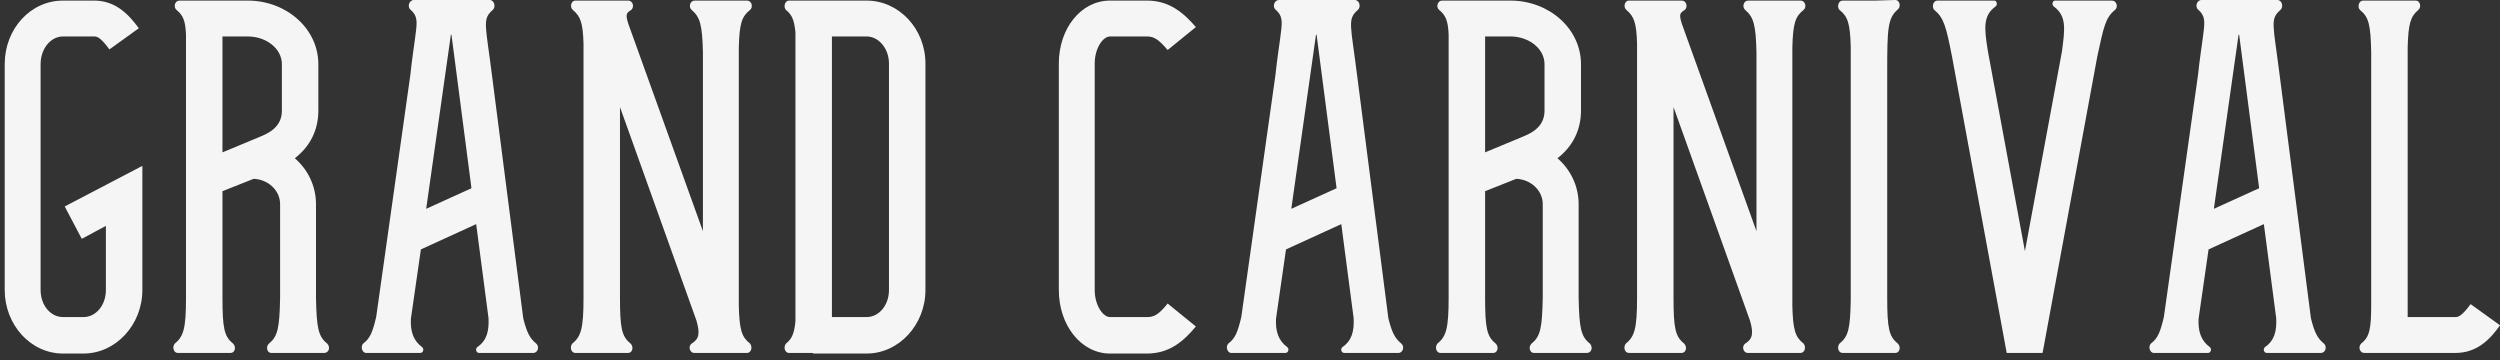 <?xml version="1.0" encoding="UTF-8"?> <svg xmlns="http://www.w3.org/2000/svg" width="340" height="49" viewBox="0 0 340 49" fill="none"><rect x="0" y="0" width="340" height="49" fill="#333333" stroke="none"/><path opacity="0.95" d="M11.121 32.48L8.801 28.08L19.361 22.56V39.44C19.361 44.16 15.761 48.08 11.361 48.08H8.561C4.161 48.08 0.641 44.16 0.641 39.44V8.72C0.641 3.92 4.161 0.08 8.561 0.08H8.721H10.401H12.801C15.761 0.08 17.521 2 18.881 3.84L14.881 6.72C13.601 4.96 13.121 4.96 12.801 4.96H10.401H8.721H8.561C6.881 4.96 5.521 6.64 5.521 8.72V39.44C5.521 41.52 6.881 43.12 8.561 43.12H11.361C13.041 43.12 14.401 41.52 14.401 39.44V30.72L11.121 32.48ZM38.335 8.72C38.335 6.64 36.255 4.96 33.695 4.96H30.255V20.72L35.455 18.56C37.455 17.76 38.335 16.64 38.335 15.04V8.72ZM42.975 40.48C43.055 44.64 43.295 45.76 44.495 46.72C44.975 47.2 44.735 48 44.095 48H40.335H39.775H36.895C36.335 48 36.095 47.2 36.575 46.72C37.775 45.76 38.015 44.64 38.095 40.48V27.76C38.095 25.92 36.495 24.4 34.495 24.32L30.255 26V40.48C30.255 44.64 30.495 45.76 31.695 46.72C32.175 47.2 31.935 48 31.375 48H27.615H26.975H24.175C23.615 48 23.375 47.2 23.775 46.72C24.975 45.76 25.295 44.64 25.295 40.48V21.28V20.96V4.72C25.215 2.8 24.895 2.08 24.015 1.36C23.535 0.96 23.775 0.08 24.415 0.08H32.175H33.695C38.975 0.08 43.295 3.92 43.295 8.72V15.04C43.295 17.68 42.175 19.92 40.095 21.52C41.855 23.04 42.975 25.28 42.975 27.76V40.48ZM57.96 28.4L64.12 25.6L61.4 4.72H61.32L57.96 28.4ZM71.16 43.28C71.64 45.2 72.04 46 72.92 46.72C73.4 47.12 73.16 48 72.52 48H65.16C64.76 48 64.6 47.44 64.92 47.2C66.2 46.32 66.52 45.04 66.44 43.28L64.76 30.48L57.24 33.92L55.88 43.36C55.8 45.04 56.2 46.32 57.4 47.2C57.72 47.44 57.56 48 57.16 48H49.8C49.24 48 49 47.12 49.4 46.72C50.36 46 50.68 45.12 51.16 43.12L55.8 10.24C56.04 8 56.28 6.48 56.44 5.28L56.52 4.64C56.76 2.88 56.76 2.16 55.88 1.36C55.32 0.96 55.64 -1.90735e-06 56.28 -1.90735e-06H57.24H64.36H66.6C67.24 -1.90735e-06 67.48 0.96 67 1.36C65.56 2.64 66.04 3.28 66.92 10.32L71.16 43.28ZM101.998 1.36C100.878 2.24 100.558 3.2 100.478 6.48V41.6C100.558 44.88 100.878 45.84 101.998 46.72C102.398 47.2 102.158 48 101.598 48H97.838H97.198H94.397C93.838 48 93.517 47.12 94.078 46.72C95.118 46.08 95.198 45.28 94.718 43.6L84.317 14.56V40.48C84.317 44.64 84.558 45.76 85.757 46.72C86.237 47.2 85.998 48 85.438 48H84.317H79.358H78.237C77.677 48 77.438 47.2 77.838 46.72C79.037 45.76 79.358 44.64 79.358 40.48V5.92C79.278 3.12 78.957 2.24 77.918 1.36C77.438 0.96 77.677 0.08 78.237 0.08H81.998H82.638H85.438C86.078 0.08 86.317 0.96 85.838 1.36C85.198 1.76 85.037 1.92 85.438 3.2L95.597 31.44V7.12C95.517 3.36 95.198 2.32 94.078 1.36C93.597 0.96 93.838 0.08 94.478 0.08H98.157H98.797H101.598C102.238 0.08 102.478 0.96 101.998 1.36ZM120.9 39.44V8.64C120.9 6.64 119.54 4.96 117.86 4.96H113.14V43.12H117.86C119.54 43.12 120.9 41.52 120.9 39.44ZM117.86 0.08C122.26 0.08 125.86 3.92 125.86 8.64V39.44C125.86 44.16 122.26 48.08 117.86 48.08H110.66C110.58 48.08 110.58 48 110.5 48H107.3C106.74 48 106.5 47.2 106.9 46.72C107.7 46.08 108.02 45.36 108.18 43.68V4.4C108.02 2.72 107.7 2 106.9 1.36C106.5 0.96 106.74 0.08 107.3 0.08H115.06H117.86ZM156 43.12C156.88 43.12 157.52 42.88 158.8 41.28L162.64 44.4C161.04 46.32 159.12 48.08 156 48.08H150.96C147.04 48.08 144 44.24 144 39.44V8.64C144 3.84 147.04 0.08 150.96 0.08H156C159.12 0.08 161.04 1.84 162.64 3.68L158.8 6.8C157.52 5.28 156.88 4.96 156 4.96H150.96C150 4.96 148.88 6.56 148.88 8.64V39.44C148.88 41.52 150 43.12 150.96 43.12H156ZM175.616 28.4L181.776 25.6L179.056 4.72H178.976L175.616 28.4ZM188.816 43.28C189.296 45.2 189.696 46 190.576 46.72C191.056 47.12 190.816 48 190.176 48H182.816C182.416 48 182.256 47.44 182.576 47.2C183.856 46.32 184.176 45.04 184.096 43.28L182.416 30.48L174.896 33.92L173.536 43.36C173.456 45.04 173.856 46.32 175.056 47.2C175.376 47.44 175.216 48 174.816 48H167.456C166.896 48 166.656 47.12 167.056 46.72C168.016 46 168.336 45.12 168.816 43.12L173.456 10.24C173.696 8 173.936 6.48 174.096 5.28L174.176 4.64C174.416 2.88 174.416 2.16 173.536 1.36C172.976 0.96 173.296 -1.90735e-06 173.936 -1.90735e-06H174.896H182.016H184.256C184.896 -1.90735e-06 185.136 0.96 184.656 1.36C183.216 2.64 183.696 3.28 184.576 10.32L188.816 43.28ZM210.054 8.72C210.054 6.64 207.974 4.96 205.414 4.96H201.974V20.72L207.174 18.56C209.174 17.76 210.054 16.64 210.054 15.04V8.72ZM214.694 40.48C214.774 44.64 215.014 45.76 216.214 46.72C216.694 47.2 216.454 48 215.814 48H212.054H211.494H208.614C208.054 48 207.814 47.2 208.294 46.72C209.494 45.76 209.734 44.64 209.814 40.48V27.76C209.814 25.92 208.214 24.4 206.214 24.32L201.974 26V40.48C201.974 44.64 202.214 45.76 203.414 46.72C203.894 47.2 203.654 48 203.094 48H199.334H198.694H195.894C195.334 48 195.094 47.2 195.494 46.72C196.694 45.76 197.014 44.64 197.014 40.48V21.28V20.96V4.72C196.934 2.8 196.614 2.08 195.734 1.36C195.254 0.96 195.494 0.08 196.134 0.08H203.894H205.414C210.694 0.08 215.014 3.92 215.014 8.72V15.04C215.014 17.68 213.894 19.92 211.814 21.52C213.574 23.04 214.694 25.28 214.694 27.76V40.48ZM245.279 1.36C244.159 2.24 243.839 3.2 243.759 6.48V41.6C243.839 44.88 244.159 45.84 245.279 46.72C245.679 47.2 245.439 48 244.879 48H241.119H240.479H237.679C237.119 48 236.799 47.12 237.359 46.72C238.399 46.08 238.479 45.28 237.999 43.6L227.599 14.56V40.48C227.599 44.64 227.839 45.76 229.039 46.72C229.519 47.2 229.279 48 228.719 48H227.599H222.639H221.519C220.959 48 220.719 47.2 221.119 46.72C222.319 45.76 222.639 44.64 222.639 40.48V5.92C222.559 3.12 222.239 2.24 221.199 1.36C220.719 0.96 220.959 0.08 221.519 0.08H225.279H225.919H228.719C229.359 0.08 229.599 0.96 229.119 1.36C228.479 1.76 228.319 1.92 228.719 3.2L238.879 31.44V7.12C238.799 3.36 238.479 2.32 237.359 1.36C236.879 0.96 237.119 0.08 237.759 0.08H241.439H242.079H244.879C245.519 0.08 245.759 0.96 245.279 1.36ZM256.661 40.48C256.661 44.64 256.901 45.76 258.101 46.72C258.581 47.2 258.341 48 257.781 48H254.021H253.381H250.581C250.021 48 249.781 47.2 250.181 46.72C251.381 45.76 251.621 44.72 251.701 40.88V6.4C251.621 3.2 251.301 2.24 250.181 1.36C249.781 0.96 250.021 0.08 250.581 0.08H254.341H254.981L257.781 -1.90735e-06C258.341 -1.90735e-06 258.581 0.88 258.101 1.28C256.741 2.48 256.661 3.76 256.661 9.76V40.48ZM287.232 0.08C287.872 0.08 288.112 0.96 287.632 1.36C286.352 2.4 286.112 3.6 285.232 7.68L277.792 48H272.912L265.472 7.68C264.672 3.6 264.352 2.4 263.072 1.36C262.672 0.96 262.912 0.08 263.472 0.08H271.232C271.552 0.08 271.712 0.64 271.392 0.88C269.632 2.16 269.872 3.92 270.352 6.96L275.392 34.16L280.432 6.96C280.832 3.92 281.072 2.16 279.312 0.88C278.992 0.64 279.152 0.08 279.472 0.08H287.232ZM301.085 28.4L307.245 25.6L304.525 4.72H304.445L301.085 28.4ZM314.285 43.28C314.765 45.2 315.165 46 316.045 46.72C316.525 47.12 316.285 48 315.645 48H308.285C307.885 48 307.725 47.44 308.045 47.2C309.325 46.32 309.645 45.04 309.565 43.28L307.885 30.48L300.365 33.92L299.005 43.36C298.925 45.04 299.325 46.32 300.525 47.2C300.845 47.44 300.685 48 300.285 48H292.925C292.365 48 292.125 47.12 292.525 46.72C293.485 46 293.805 45.12 294.285 43.12L298.925 10.24C299.165 8 299.405 6.48 299.565 5.28L299.645 4.64C299.885 2.88 299.885 2.16 299.005 1.36C298.445 0.96 298.765 -1.90735e-06 299.405 -1.90735e-06H300.365H307.485H309.725C310.365 -1.90735e-06 310.605 0.96 310.125 1.36C308.685 2.64 309.165 3.28 310.045 10.32L314.285 43.28ZM333.923 43.12C334.243 43.12 334.723 43.12 336.003 41.36L340.003 44.24C338.643 46.16 336.883 48 333.923 48H332.083H329.843H322.483H321.523C320.963 48 320.643 47.2 321.123 46.72C322.243 45.84 322.483 44.8 322.483 41.44V7.12C322.403 3.36 322.163 2.32 320.963 1.36C320.562 0.96 320.803 0.08 321.363 0.08H325.123H325.763H328.563C329.123 0.08 329.363 0.96 328.883 1.36C327.843 2.24 327.523 3.2 327.443 6.48V43.12H329.843H332.083H333.923Z" fill="white"></path></svg> 